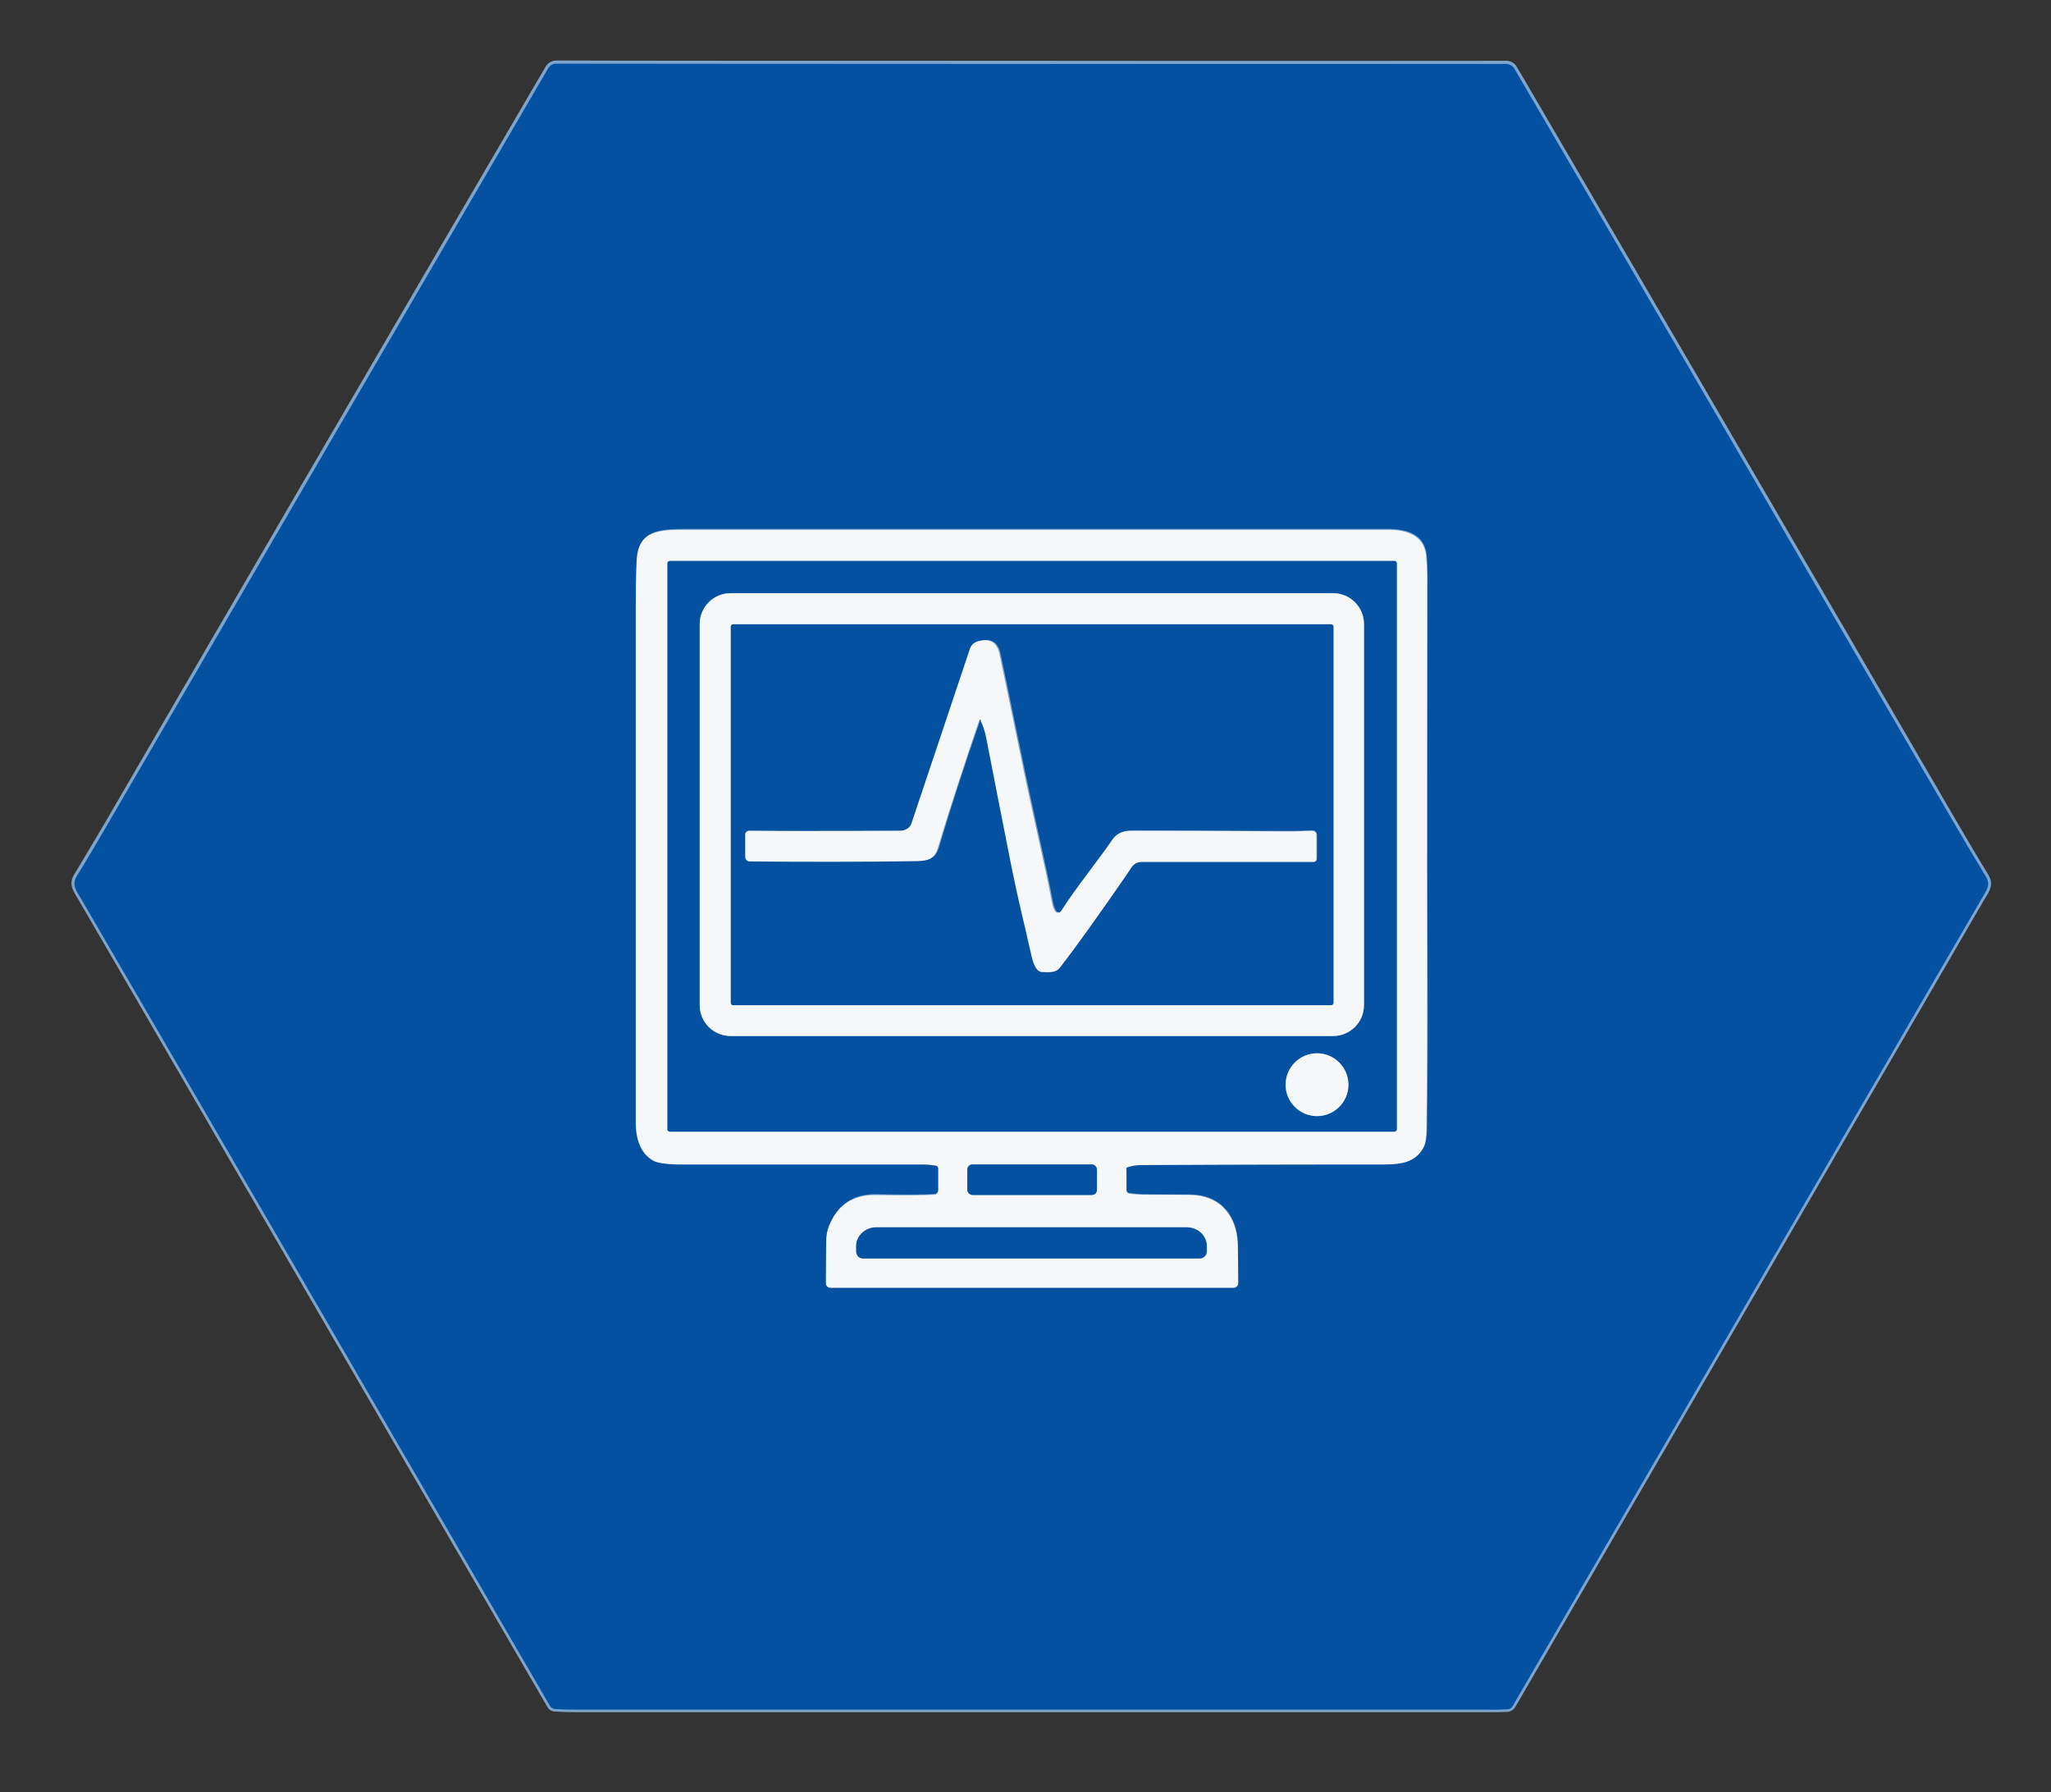 <?xml version="1.0" encoding="UTF-8"?>
<svg id="Layer_1" xmlns="http://www.w3.org/2000/svg" version="1.1" viewBox="0 0 712 622">
  <rect x="0" y="0" width="712" height="622" fill="#333333" stroke="none"/>
  <!-- Generator: Adobe Illustrator 29.4.0, SVG Export Plug-In . SVG Version: 2.1.0 Build 152)  -->
  <g>
    <path d="M358,593.3c92.4,0,145.1,0,158.2,0,2.3,0,4.7,0,7-.1.8,0,1.5-.5,1.9-1.1,65.6-113,119.8-206.2,162.5-279.7,2-3.4,3.7-5.2,1.7-8.4-3-4.8-6.6-11-11-18.5-53.1-91.4-104-178.7-152.6-261.8-.6-1-1.7-1.7-2.9-1.6-22.5,0-77.4.1-164.8,0-87.4,0-142.3,0-164.8-.1-1.2,0-2.3.6-2.9,1.6-48.6,83.1-99.5,170.4-152.6,261.8-4.4,7.5-8.1,13.7-11,18.5-2,3.1-.3,4.9,1.7,8.4,42.7,73.5,96.9,166.7,162.5,279.7.4.7,1.1,1.1,1.9,1.1,2.4.1,4.7.2,7,.2,13.1,0,65.8,0,158.2,0" vector-effect="non-scaling-stroke" fill="none" stroke="#7da4cd" stroke-width="2"/>
    <path d="M391.5,404.9c1.5-.5,3.1-.8,4.8-.8,43.1-.1,71.3-.2,84.4-.2,5.8,0,11-.7,13.7-6,.6-1.2,1-3.5,1-6.9.2-16.2.3-33.1.2-50.5-.2-46.4,0-112.6,0-140.7,0-2.4-.1-4.7-.3-7-.7-7.4-6.9-9.2-13.3-9.2-68.2,0-149.5,0-243.9,0-9.1,0-16.5.3-16.9,10.8-.2,5.8-.3,11.5-.3,17.1,0,71,0,130.4,0,178,0,5.2,1.5,10.7,6.3,13.2,2.5,1.3,8.1,1.2,10.2,1.2,29.2,0,57.1,0,83.7,0,1.2,0,2.5.1,4,.4.5,0,.8.5.8,1v7.5c0,.9-.7,1.6-1.5,1.6-3.5.3-10.2.3-20.2.1-7.9-.1-13.2,3.4-16.2,10.7-.7,1.7-1,3.5-1,5.5,0,2.4,0,7.2-.1,14.5,0,.9.7,1.5,1.5,1.6,0,0,0,0,0,0h139.9c.9,0,1.6-.7,1.6-1.6,0,0,0,0,0,0-.1-5,0-12.1-.3-15.7-1.1-8.8-6.8-14.7-16-14.9-1.1,0-6.3,0-15.5-.1-2.4,0-4.4-.2-6-.4-.6-.1-1-.6-1-1.2v-7.5c0-.3.2-.6.5-.7" vector-effect="non-scaling-stroke" fill="none" stroke="#7da4cd" stroke-width="2"/>
    <path d="M484.9,195.5c0-.4-.4-.8-.8-.8h-251.6c-.4,0-.8.4-.8.8h0v196.5c0,.4.4.8.8.8h251.6c.4,0,.8-.4.8-.8h0v-196.5" vector-effect="non-scaling-stroke" fill="none" stroke="#7da4cd" stroke-width="2"/>
    <path d="M380.8,405.9c0-1-.8-1.8-1.8-1.8h-41.4c-1,0-1.8.8-1.8,1.8h0v7c0,1,.8,1.8,1.8,1.8h41.4c1,0,1.8-.8,1.8-1.8h0v-7" vector-effect="non-scaling-stroke" fill="none" stroke="#7da4cd" stroke-width="2"/>
    <path d="M299.5,436.8h117.1c1.3,0,2.4-1.1,2.4-2.4h0v-1.9c0-3.6-3.2-6.5-7-6.5h-107.7c-3.9,0-7,2.9-7,6.5v1.9c0,1.3,1.1,2.4,2.3,2.4" vector-effect="non-scaling-stroke" fill="none" stroke="#7da4cd" stroke-width="2"/>
    <path d="M473.5,216.6c0-5.9-4.8-10.7-10.7-10.7h-209.2c-5.9,0-10.7,4.8-10.7,10.7h0v132.3c0,5.9,4.8,10.7,10.7,10.7h209.2c5.9,0,10.7-4.8,10.7-10.7h0v-132.3" vector-effect="non-scaling-stroke" fill="none" stroke="#7da4cd" stroke-width="2"/>
    <path d="M468.1,376.5c0-6-4.9-10.9-10.9-10.9h0c-6,0-10.9,4.9-10.9,10.9h0c0,6,4.9,10.9,10.9,10.9h0c6,0,10.9-4.9,10.9-10.9h0" vector-effect="non-scaling-stroke" fill="none" stroke="#7da4cd" stroke-width="2"/>
    <path d="M462.9,217.5c0-.5-.4-.8-.8-.8h-207.6c-.5,0-.8.4-.8.8v130.6c0,.5.4.8.8.8h207.6c.5,0,.8-.4.8-.8v-130.6" vector-effect="non-scaling-stroke" fill="none" stroke="#7da4cd" stroke-width="2"/>
    <path d="M340.6,250c.9,1.5,1.6,3.6,2,6.1,2.3,11.9,5.1,26.7,8.7,44.4,2.5,12.5,4,18.2,7,31.2.5,2.1,1.5,5.4,3.7,5.5,2.1,0,4.7.3,6-1.4,5.4-7,13.1-17.7,23.2-32.3.5-.7,1.1-1.6,1.8-2.7.7-1.1,2-1.8,3.4-1.8h59.8c.6,0,1-.5,1-1h0v-8.3c0-.8-.7-1.5-1.5-1.5,0,0,0,0,0,0-5,.2-7.8.2-8.3.2-25.1-.1-43.2-.2-54.3-.2-3.1,0-5.3,1-6.7,3.1-4.2,6.3-12.6,16.6-17.8,24.8-.4.6-1.1.7-1.6.4-.1,0-.2-.2-.3-.3-.5-.7-.8-1.7-1.1-2.9-.9-4.6-1.6-8.3-2.2-10.9-3.8-17.1-6.8-30.8-8.9-41.1-4.4-21.3-6.8-32.8-7.2-34.6-.9-3.9-3.3-5.3-7.4-4.2-1.3.4-2.3,1.3-2.8,2.6l-20.4,60.9c-.1.4-.3.7-.6.9-.9.9-2,1.4-3.4,1.4-20.8.2-38.3.2-52.4,0-.6,0-1.2.5-1.2,1.1,0,0,0,0,0,0v7.9c0,.8.7,1.5,1.5,1.5,19.2.2,38.5.2,58.2-.1,3.9,0,6-.9,7.1-4.4,4.1-13.8,8.9-28.6,14.4-44.4,0-.2.3-.3.5-.2,0,0,.2,0,.2.2" vector-effect="non-scaling-stroke" fill="none" stroke="#7da4cd" stroke-width="2"/>
  </g>
  <path d="M358,22.2c87.4,0,142.3,0,164.8,0,1.2,0,2.3.6,2.9,1.6,48.6,83.1,99.4,170.4,152.6,261.8,4.4,7.5,8.1,13.7,11,18.5,2,3.1.3,4.9-1.7,8.4-42.7,73.5-96.9,166.7-162.5,279.7-.4.7-1.1,1.1-1.9,1.1-2.4.1-4.7.2-7,.1-13.1,0-65.8,0-158.2,0-92.4,0-145.1,0-158.2,0-2.3,0-4.7,0-7-.2-.8,0-1.5-.5-1.9-1.1-65.6-113-119.7-206.2-162.5-279.7-2-3.4-3.6-5.2-1.7-8.4,3-4.8,6.6-10.9,11-18.5C90.9,194.1,141.7,106.9,190.3,23.7c.6-1,1.7-1.7,2.9-1.6,22.5,0,77.4.1,164.8.1ZM391.5,404.9c1.5-.5,3.1-.8,4.8-.8,43.1-.1,71.3-.2,84.4-.2,5.8,0,11-.7,13.7-6,.6-1.2,1-3.5,1-6.9.2-16.2.3-33.1.2-50.5-.2-46.4,0-112.6,0-140.7,0-2.4-.1-4.7-.3-7-.7-7.4-6.9-9.2-13.3-9.2-68.2,0-149.5,0-243.9,0-9.1,0-16.5.3-16.9,10.8-.2,5.8-.3,11.5-.3,17.1,0,71,0,130.4,0,178,0,5.2,1.5,10.7,6.3,13.2,2.5,1.3,8.1,1.2,10.2,1.2,29.2,0,57.1,0,83.7,0,1.2,0,2.5.1,4,.4.5,0,.8.5.8,1v7.5c0,.9-.7,1.6-1.5,1.6-3.5.3-10.2.3-20.2.1-7.9-.1-13.2,3.4-16.2,10.7-.7,1.7-1,3.5-1,5.5,0,2.4,0,7.2-.1,14.5,0,.9.7,1.5,1.5,1.6,0,0,0,0,0,0h139.9c.9,0,1.6-.7,1.6-1.6,0,0,0,0,0,0-.1-5,0-12.1-.3-15.7-1.1-8.8-6.8-14.7-16-14.9-1.1,0-6.3,0-15.5-.1-2.4,0-4.4-.2-6-.4-.6-.1-1-.6-1-1.2v-7.5c0-.3.2-.6.5-.7Z" fill="#0451a1"/>
  <path d="M391,405.6v7.5c0,.6.4,1.1,1,1.2,1.6.3,3.6.4,6,.4,9.2,0,14.4,0,15.5.1,9.2.2,14.9,6.1,16,14.9.4,3.5.2,10.6.3,15.7,0,.9-.7,1.6-1.6,1.6,0,0,0,0,0,0h-139.9c-.9,0-1.6-.7-1.6-1.5,0,0,0,0,0,0,0-7.3.1-12.1.1-14.5,0-2,.3-3.8,1-5.5,2.9-7.2,8.3-10.8,16.2-10.7,10,.2,16.7.1,20.2-.1.9,0,1.5-.8,1.5-1.6v-7.5c0-.5-.4-.9-.8-1-1.5-.2-2.9-.4-4-.4-26.7,0-54.6,0-83.7,0-2.1,0-7.7,0-10.2-1.2-4.8-2.5-6.3-8-6.3-13.2,0-47.6,0-106.9,0-178,0-5.6,0-11.2.3-17.1.4-10.6,7.8-10.8,16.9-10.8,94.5,0,175.8,0,243.9,0,6.4,0,12.6,1.8,13.3,9.2.2,2.3.3,4.6.3,7,0,28.1-.1,94.3,0,140.7,0,17.4,0,34.2-.2,50.5,0,3.4-.4,5.7-1,6.9-2.7,5.3-7.9,6-13.7,6-13.2,0-41.3,0-84.4.2-1.7,0-3.3.3-4.8.8-.3.1-.5.4-.5.7ZM484.9,195.5c0-.4-.4-.8-.8-.8h-251.6c-.4,0-.8.4-.8.8h0v196.5c0,.4.4.8.8.8h251.6c.4,0,.8-.4.8-.8h0v-196.5ZM380.8,405.9c0-1-.8-1.8-1.8-1.8h-41.4c-1,0-1.8.8-1.8,1.8h0v7c0,1,.8,1.8,1.8,1.8h41.4c1,0,1.8-.8,1.8-1.8h0v-7ZM299.5,436.8h117.1c1.3,0,2.4-1.1,2.4-2.4h0v-1.9c0-3.6-3.2-6.5-7-6.5h-107.7c-3.9,0-7,2.9-7,6.5v1.9c0,1.3,1.1,2.4,2.3,2.4Z" fill="#f6f7f9"/>
  <path d="M484.9,392c0,.4-.4.8-.8.8h-251.6c-.4,0-.8-.4-.8-.8h0v-196.5c0-.4.4-.8.8-.8h251.6c.4,0,.8.4.8.8h0v196.5ZM473.5,216.6c0-5.9-4.8-10.7-10.7-10.7h-209.2c-5.9,0-10.7,4.8-10.7,10.7h0v132.3c0,5.9,4.8,10.7,10.7,10.7h209.2c5.9,0,10.7-4.8,10.7-10.7h0v-132.3ZM468.1,376.5c0-6-4.9-10.9-10.9-10.9h0c-6,0-10.9,4.9-10.9,10.9h0c0,6,4.9,10.9,10.9,10.9h0c6,0,10.9-4.9,10.9-10.9h0Z" fill="#0451a1"/>
  <path d="M473.5,348.9c0,5.9-4.8,10.7-10.7,10.7h-209.2c-5.9,0-10.7-4.8-10.7-10.7h0v-132.3c0-5.9,4.8-10.7,10.7-10.7h209.2c5.9,0,10.7,4.8,10.7,10.7h0v132.3ZM462.9,217.5c0-.5-.4-.8-.8-.8h-207.6c-.5,0-.8.4-.8.8v130.6c0,.5.4.8.8.8h207.6c.5,0,.8-.4.8-.8v-130.6Z" fill="#f6f7f9"/>
  <path d="M462.9,348.1c0,.5-.4.8-.8.8h-207.6c-.5,0-.8-.4-.8-.8v-130.6c0-.5.4-.8.8-.8h207.6c.5,0,.8.4.8.8v130.6ZM340.6,250c.9,1.5,1.6,3.6,2,6.1,2.3,11.9,5.1,26.7,8.7,44.4,2.5,12.5,4,18.2,7,31.2.5,2.1,1.5,5.4,3.7,5.5,2.1,0,4.7.3,6-1.4,5.4-7,13.1-17.7,23.2-32.3.5-.7,1.1-1.6,1.8-2.7.7-1.1,2-1.8,3.4-1.8h59.8c.6,0,1-.5,1-1h0v-8.3c0-.8-.7-1.5-1.5-1.5,0,0,0,0,0,0-5,.2-7.8.2-8.3.2-25.1-.1-43.2-.2-54.3-.2-3.1,0-5.3,1-6.7,3.1-4.2,6.3-12.6,16.6-17.8,24.8-.4.6-1.1.7-1.6.4-.1,0-.2-.2-.3-.3-.5-.7-.8-1.7-1.1-2.9-.9-4.6-1.6-8.3-2.2-10.9-3.8-17.1-6.8-30.8-8.9-41.1-4.4-21.3-6.8-32.8-7.2-34.6-.9-3.9-3.3-5.3-7.4-4.2-1.3.4-2.3,1.3-2.8,2.6l-20.4,60.9c-.1.4-.3.7-.6.9-.9.9-2,1.4-3.4,1.4-20.8.2-38.3.2-52.4,0-.6,0-1.2.5-1.2,1.1,0,0,0,0,0,0v7.9c0,.8.7,1.5,1.5,1.5,19.2.2,38.5.2,58.2-.1,3.9,0,6-.9,7.1-4.4,4.1-13.8,8.9-28.6,14.4-44.4,0-.2.3-.3.5-.2,0,0,.2,0,.2.2Z" fill="#0451a1"/>
  <path d="M340.6,250c0-.2-.3-.2-.5-.1,0,0-.1.1-.2.2-5.4,15.8-10.2,30.6-14.4,44.4-1.1,3.5-3.2,4.3-7.1,4.4-19.6.3-39,.3-58.2.1-.8,0-1.5-.7-1.5-1.5v-7.9c0-.6.5-1.2,1.2-1.2s0,0,0,0c14.1.1,31.6,0,52.4,0,1.4,0,2.5-.5,3.4-1.4.3-.3.5-.6.6-.9l20.4-60.9c.4-1.3,1.5-2.3,2.8-2.6,4.1-1.1,6.5.3,7.4,4.2.4,1.8,2.8,13.3,7.2,34.6,2.1,10.3,5.1,24,8.9,41.1.6,2.7,1.3,6.3,2.2,10.9.2,1.3.6,2.2,1.1,2.9.4.5,1.1.7,1.7.3.1,0,.2-.2.3-.3,5.2-8.2,13.6-18.5,17.8-24.8,1.4-2.1,3.6-3.1,6.7-3.1,11.1,0,29.1,0,54.3.2.5,0,3.3,0,8.3-.2.9,0,1.6.6,1.6,1.5,0,0,0,0,0,0v8.3c0,.6-.4,1-1,1h-59.8c-1.3,0-2.6.7-3.4,1.8-.7,1.1-1.3,2-1.8,2.7-10,14.5-17.7,25.3-23.2,32.3-1.3,1.7-3.9,1.5-6,1.4-2.2,0-3.2-3.4-3.7-5.5-2.9-13-4.5-18.8-7-31.2-3.5-17.7-6.4-32.5-8.7-44.4-.5-2.6-1.2-4.6-2-6.1Z" fill="#f6f7f9"/>
  <circle cx="457.2" cy="376.5" r="10.9" fill="#f6f7f9"/>
  <rect x="335.8" y="404.2" width="45" height="10.6" rx="1.8" ry="1.8" fill="#0451a1"/>
  <path d="M299.5,436.8c-1.3,0-2.3-1.1-2.3-2.4v-1.9c0-3.6,3.2-6.5,7-6.5h107.7c3.9,0,7,2.9,7,6.5v1.9c0,1.3-1.1,2.4-2.4,2.4h-117.1Z" fill="#0451a1"/>
</svg>